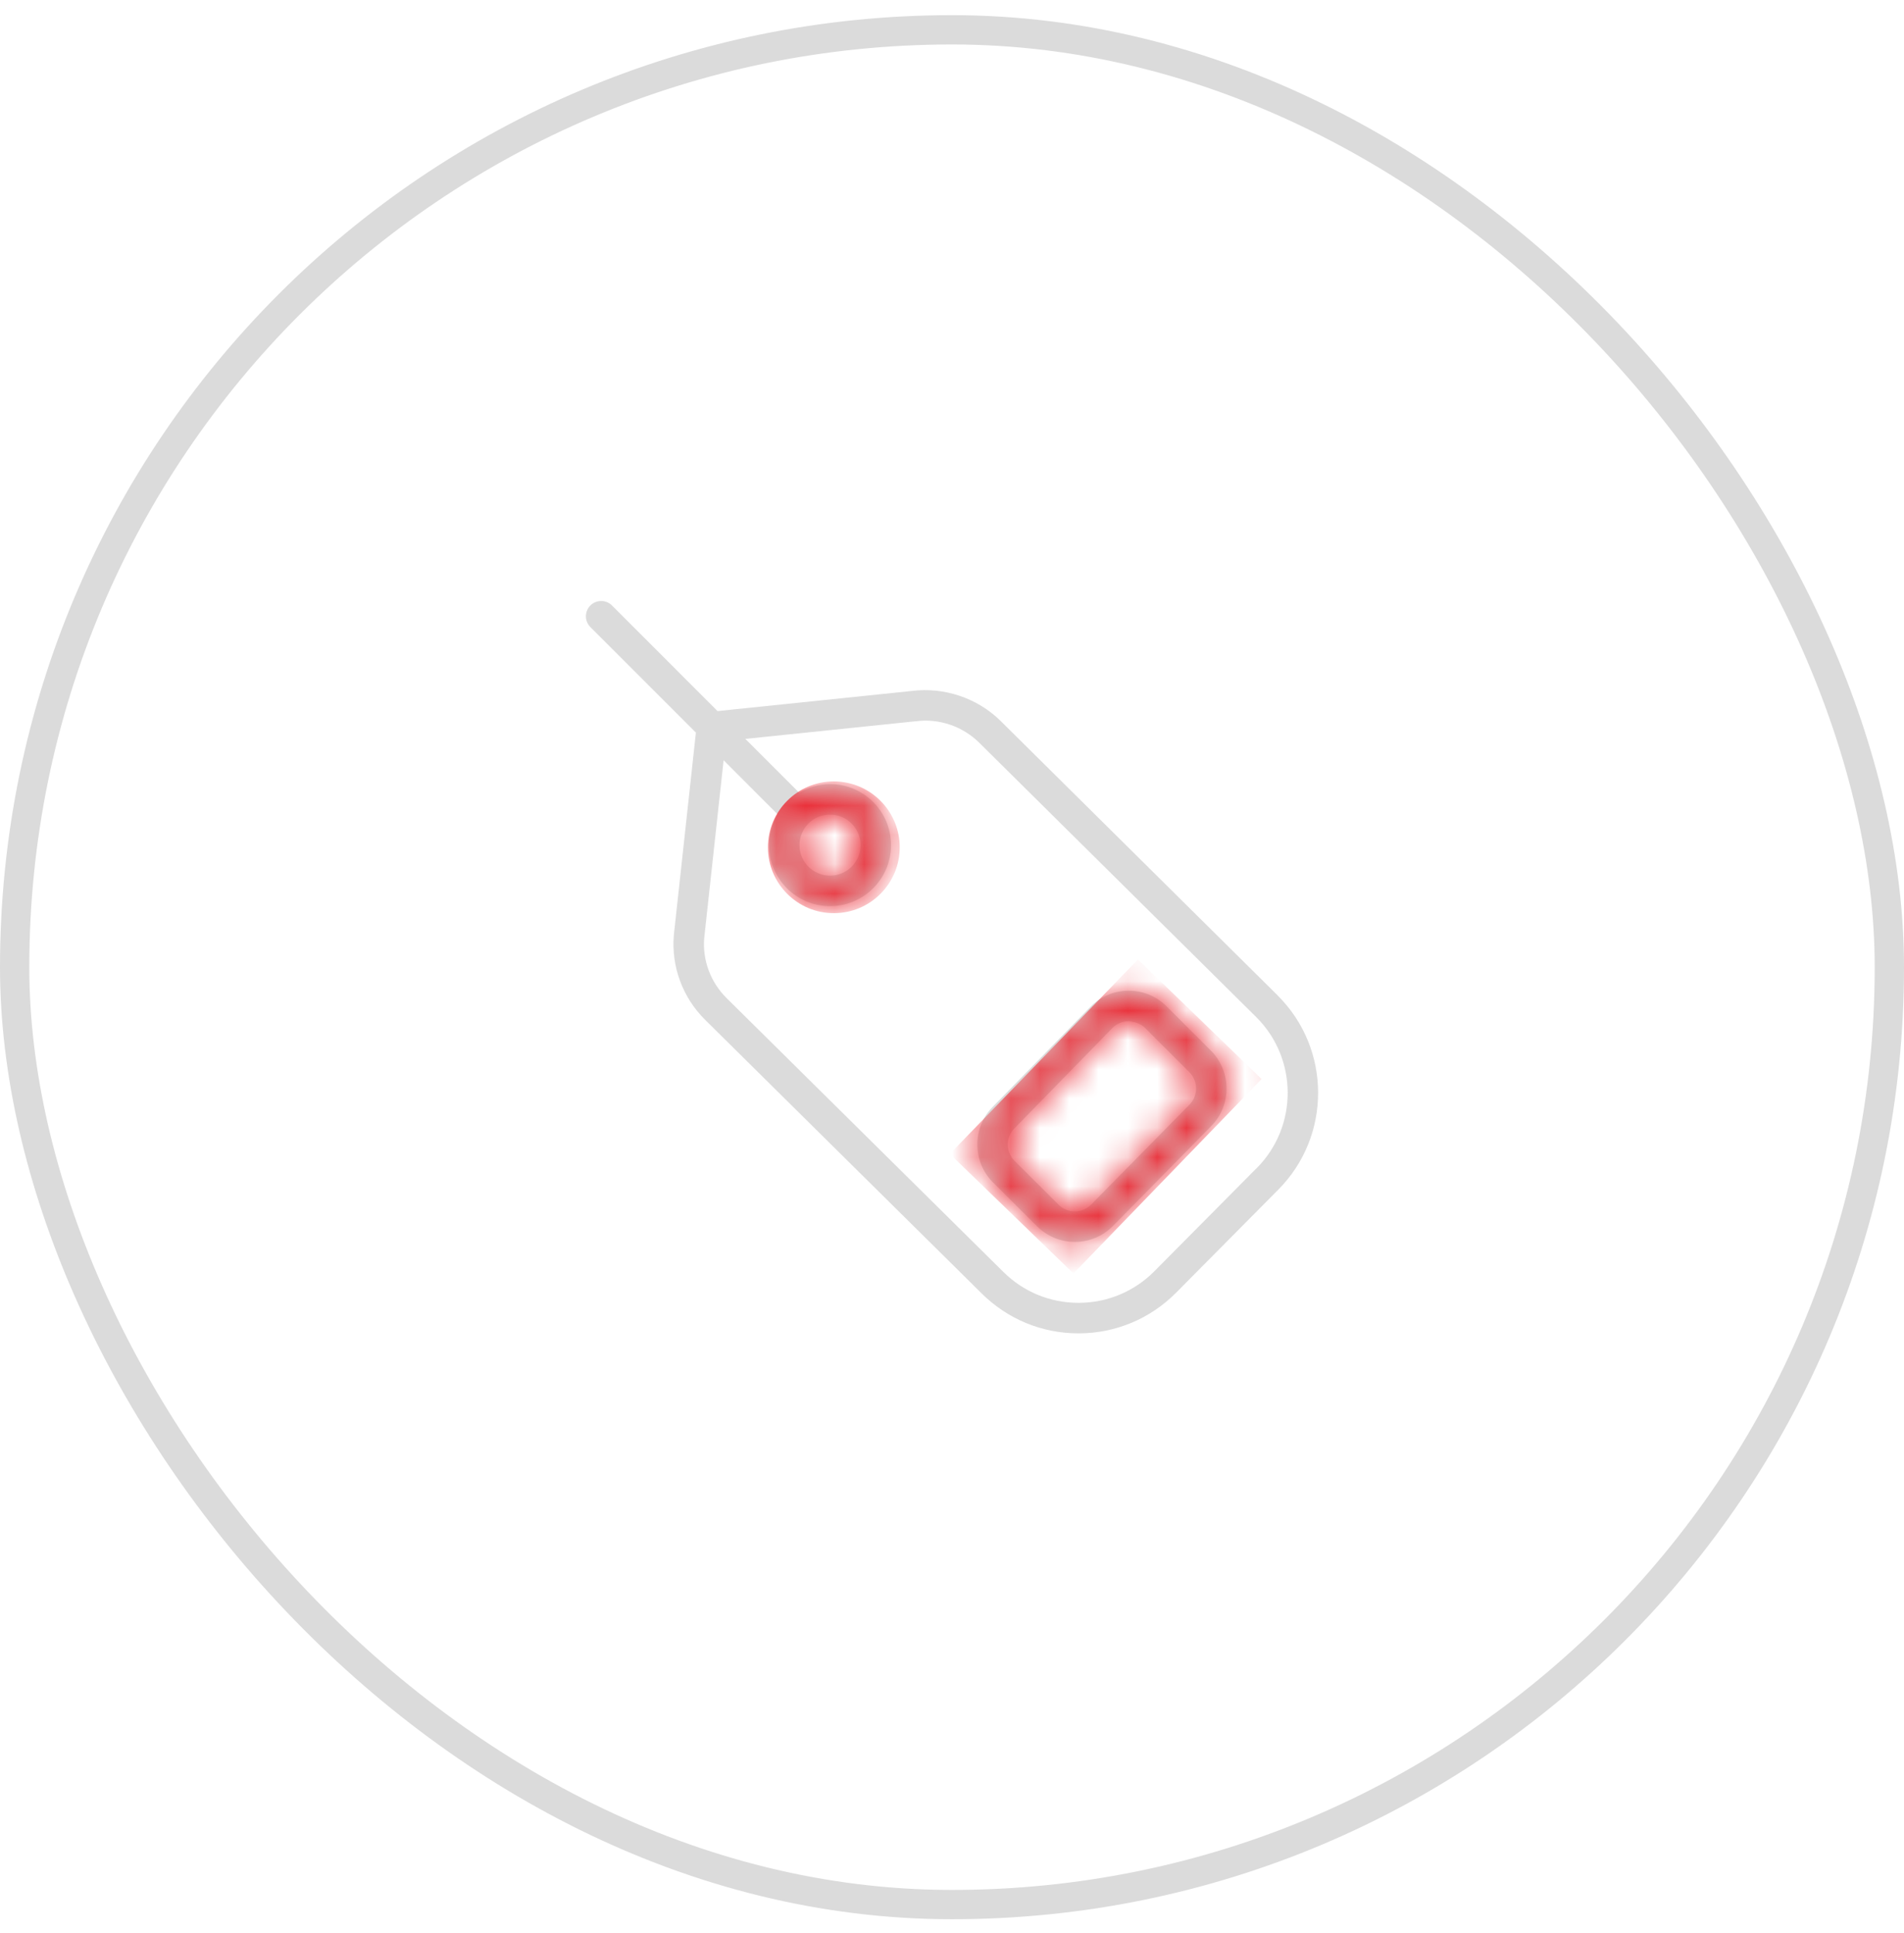 <?xml version="1.0" encoding="UTF-8"?> <svg xmlns="http://www.w3.org/2000/svg" width="65" height="66" viewBox="0 0 65 66" fill="none"><rect x="0.5" y="1.018" width="64" height="64" rx="32" stroke="#DBDBDB"></rect><path d="M43.618 33.981L34.161 24.613C33.367 23.827 32.228 23.448 31.127 23.588L24.496 24.275L20.892 20.669C20.688 20.466 20.359 20.466 20.155 20.669C19.951 20.873 19.952 21.203 20.155 21.407L23.757 25.009L23.003 31.931C22.915 33.004 23.306 34.055 24.072 34.814L33.515 44.157C34.401 45.035 35.572 45.518 36.818 45.518H36.837C38.089 45.513 39.265 45.02 40.147 44.133L43.642 40.609C45.46 38.775 45.45 35.803 43.617 33.982L43.618 33.981ZM42.903 39.874L39.408 43.398C38.722 44.089 37.809 44.471 36.834 44.476H36.819C35.849 44.476 34.938 44.101 34.249 43.416L24.806 34.074C24.258 33.531 23.979 32.782 24.04 32.029L24.703 25.954L26.548 27.8C26.365 28.109 26.253 28.466 26.253 28.851C26.253 30 27.187 30.934 28.336 30.934C29.485 30.934 30.419 30 30.419 28.851C30.419 27.702 29.485 26.767 28.336 26.767C27.951 26.767 27.594 26.88 27.285 27.063L25.445 25.224L31.241 24.624C31.241 24.624 31.25 24.624 31.256 24.624C32.048 24.515 32.861 24.791 33.43 25.355L42.886 34.721C44.311 36.137 44.319 38.45 42.905 39.875L42.903 39.874ZM28.336 27.809C28.911 27.809 29.378 28.276 29.378 28.851C29.378 29.426 28.911 29.892 28.336 29.892C27.761 29.892 27.294 29.426 27.294 28.851C27.294 28.276 27.761 27.809 28.336 27.809ZM39.828 34.356C39.482 34.01 39.025 33.821 38.536 33.821H38.526C38.032 33.823 37.571 34.018 37.227 34.37L33.884 37.792C33.185 38.507 33.193 39.661 33.902 40.367L35.402 41.862C35.747 42.206 36.205 42.395 36.692 42.395H36.703C37.193 42.392 37.652 42.199 37.995 41.85L41.349 38.442C42.052 37.729 42.046 36.574 41.338 35.865L39.828 34.357V34.356ZM40.607 37.711L37.253 41.118C37.105 41.269 36.907 41.352 36.696 41.354H36.692C36.483 41.354 36.285 41.273 36.136 41.124L34.636 39.629C34.332 39.326 34.328 38.828 34.629 38.522L37.971 35.1C38.12 34.948 38.318 34.863 38.531 34.862C38.746 34.886 38.942 34.942 39.091 35.092L40.602 36.601C40.907 36.906 40.909 37.404 40.607 37.71V37.711Z" fill="#DBDBDB"></path><mask id="mask0_144_147" style="mask-type:alpha" maskUnits="userSpaceOnUse" x="20" y="20" width="25" height="26"><path d="M43.618 33.981L34.161 24.613C33.367 23.827 32.228 23.448 31.127 23.588L24.496 24.275L20.892 20.669C20.688 20.466 20.359 20.466 20.155 20.669C19.951 20.873 19.952 21.203 20.155 21.407L23.757 25.009L23.003 31.931C22.915 33.004 23.306 34.055 24.072 34.814L33.515 44.157C34.401 45.035 35.572 45.518 36.818 45.518H36.837C38.089 45.513 39.265 45.02 40.147 44.133L43.642 40.609C45.46 38.775 45.45 35.803 43.617 33.982L43.618 33.981ZM42.903 39.874L39.408 43.398C38.722 44.089 37.809 44.471 36.834 44.476H36.819C35.849 44.476 34.938 44.101 34.249 43.416L24.806 34.074C24.258 33.531 23.979 32.782 24.04 32.029L24.703 25.954L26.548 27.8C26.365 28.109 26.253 28.466 26.253 28.851C26.253 30 27.187 30.934 28.336 30.934C29.485 30.934 30.419 30 30.419 28.851C30.419 27.702 29.485 26.767 28.336 26.767C27.951 26.767 27.594 26.88 27.285 27.063L25.445 25.224L31.241 24.624C31.241 24.624 31.25 24.624 31.256 24.624C32.048 24.515 32.861 24.791 33.43 25.355L42.886 34.721C44.311 36.137 44.319 38.45 42.905 39.875L42.903 39.874ZM28.336 27.809C28.911 27.809 29.378 28.276 29.378 28.851C29.378 29.426 28.911 29.892 28.336 29.892C27.761 29.892 27.294 29.426 27.294 28.851C27.294 28.276 27.761 27.809 28.336 27.809ZM39.828 34.356C39.482 34.01 39.025 33.821 38.536 33.821H38.526C38.032 33.823 37.571 34.018 37.227 34.37L33.884 37.792C33.185 38.507 33.193 39.661 33.902 40.367L35.402 41.862C35.747 42.206 36.205 42.395 36.692 42.395H36.703C37.193 42.392 37.652 42.199 37.995 41.85L41.349 38.442C42.052 37.729 42.046 36.574 41.338 35.865L39.828 34.357V34.356ZM40.607 37.711L37.253 41.118C37.105 41.269 36.907 41.352 36.696 41.354H36.692C36.483 41.354 36.285 41.273 36.136 41.124L34.636 39.629C34.332 39.326 34.328 38.828 34.629 38.522L37.971 35.1C38.12 34.948 38.318 34.863 38.531 34.862C38.746 34.886 38.942 34.942 39.091 35.092L40.602 36.601C40.907 36.906 40.909 37.404 40.607 37.71V37.711Z" fill="#D2D2D2"></path></mask><g mask="url(#mask0_144_147)"><circle cx="28.466" cy="28.925" r="2.249" fill="#EB2C36"></circle><rect x="38.848" y="32.753" width="5.872" height="9.237" transform="rotate(44.047 38.848 32.753)" fill="#EB2C36"></rect></g></svg> 